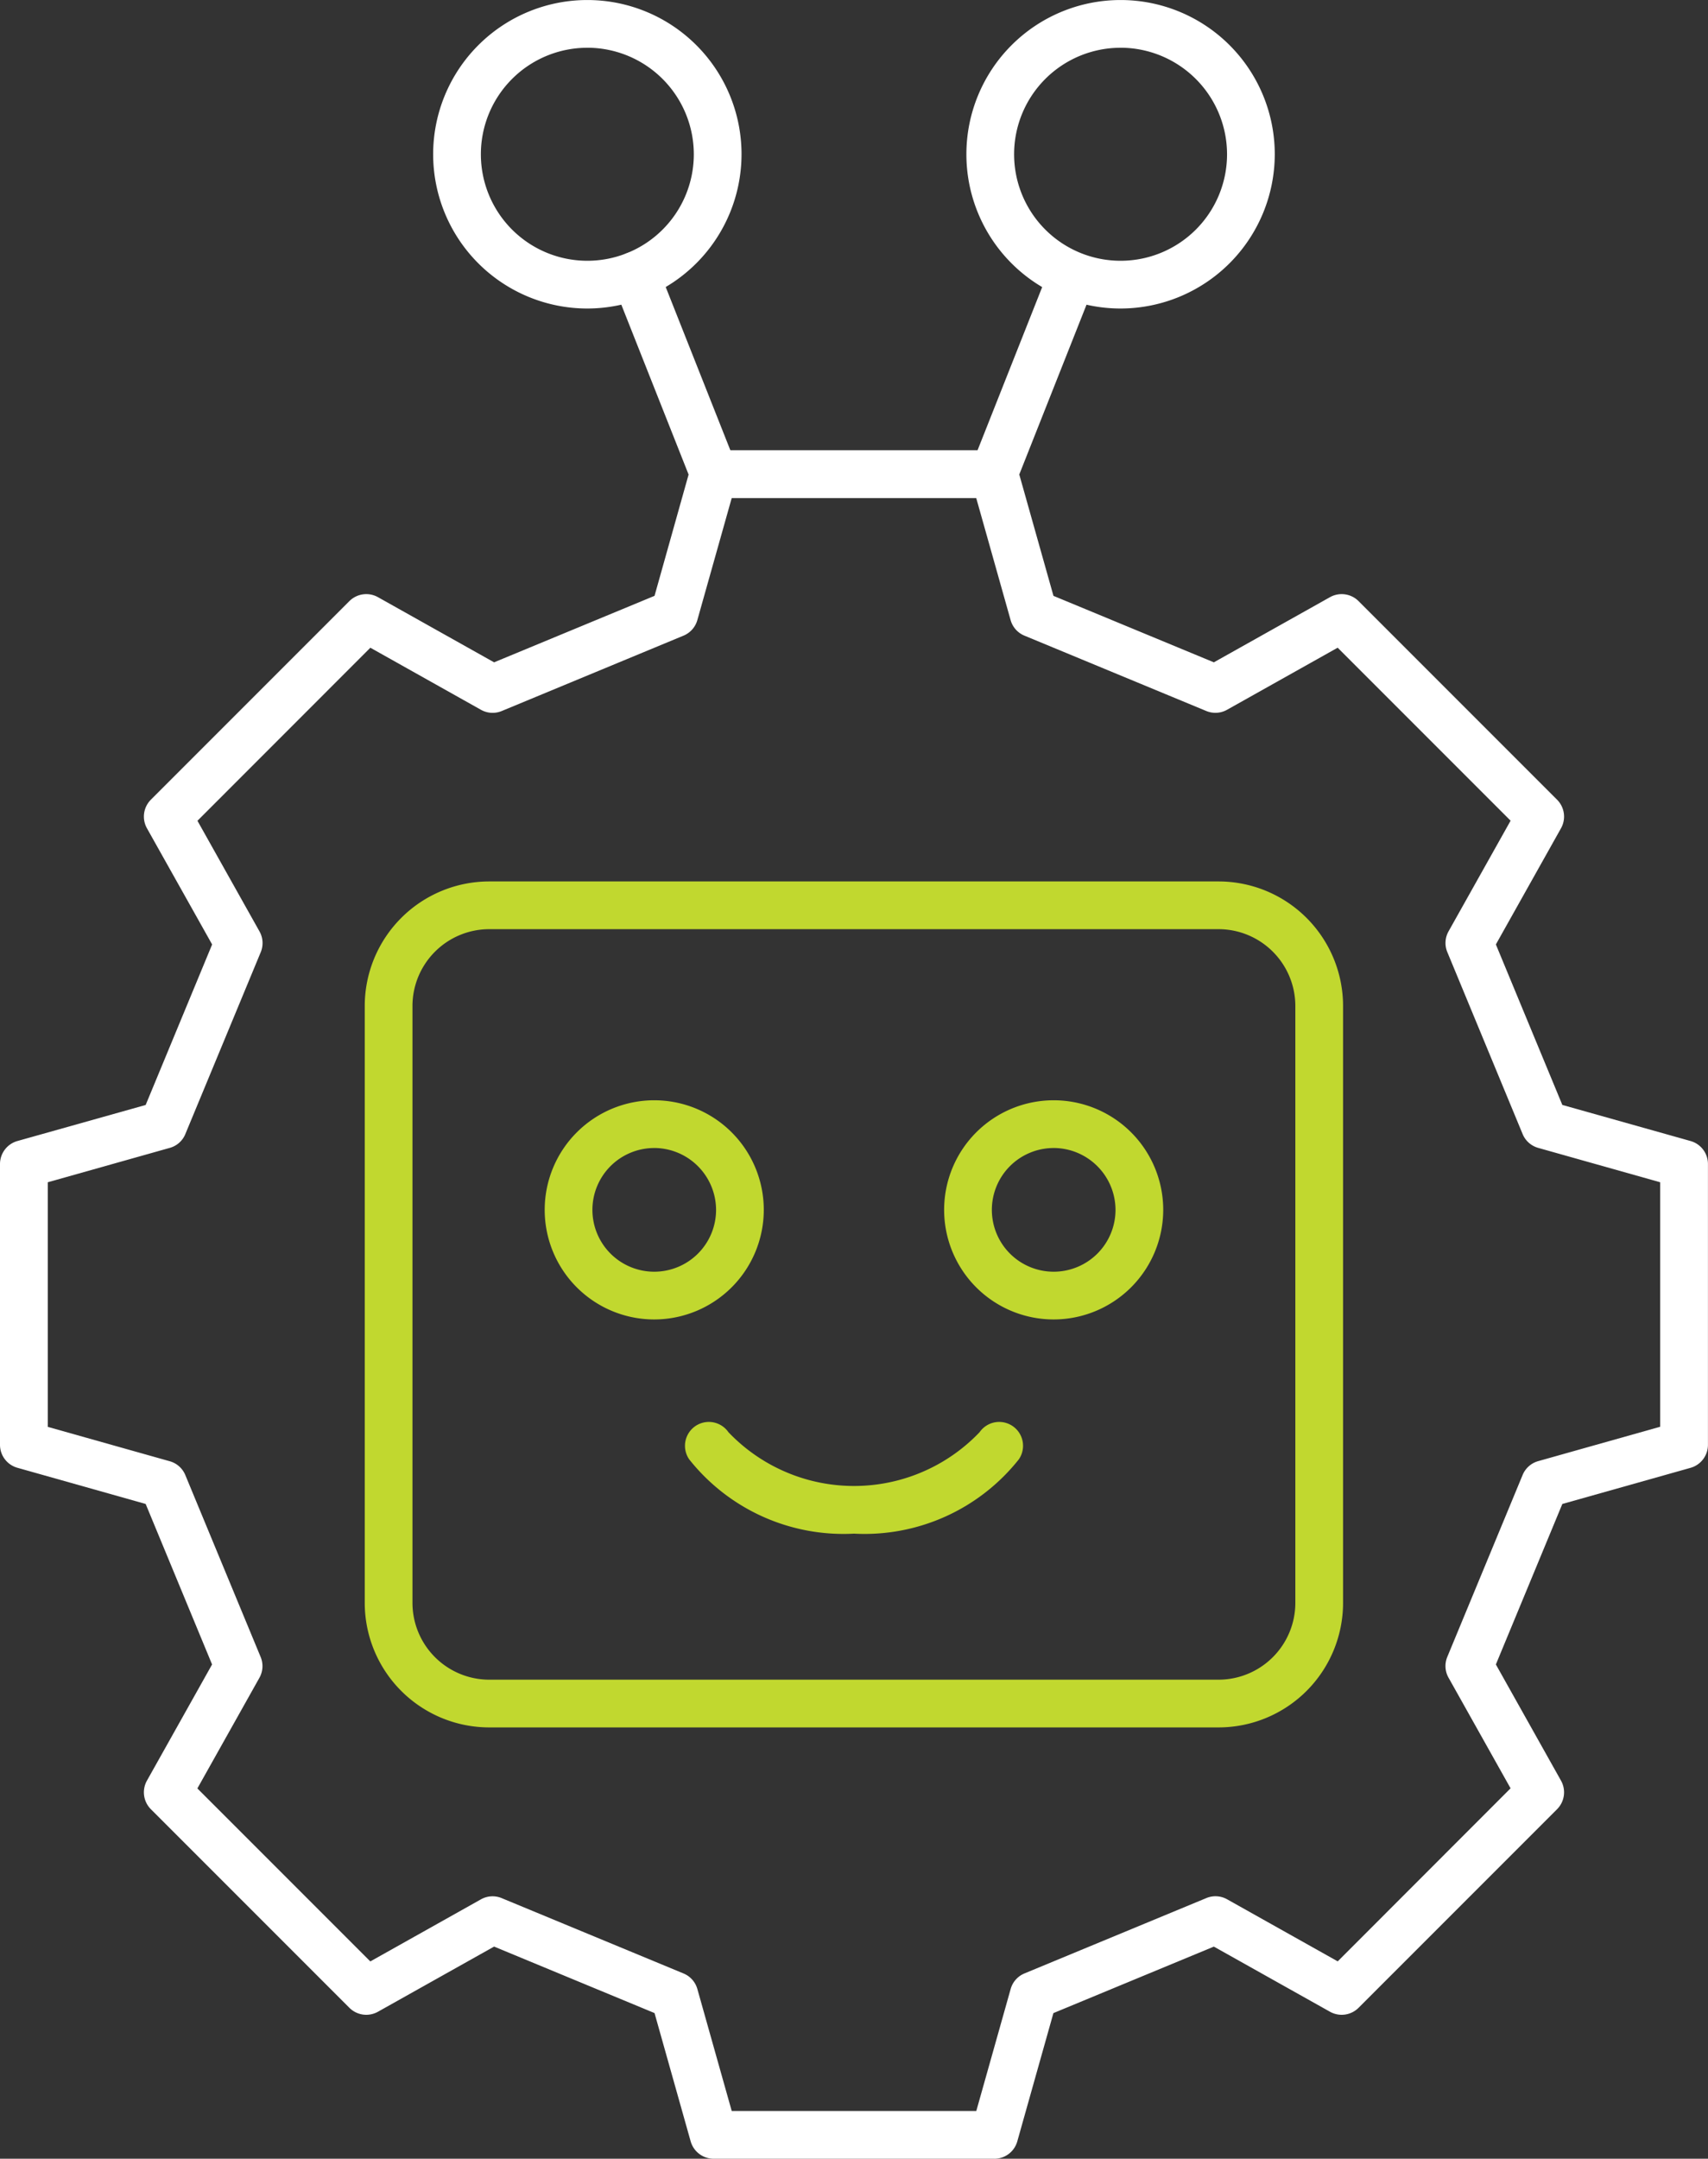 <svg xmlns="http://www.w3.org/2000/svg" width="63.319" height="80" viewBox="0 0 63.319 80"><rect x="0" y="0" width="63.319" height="80" fill="#333333" stroke="none"/><g transform="translate(0)"><g transform="translate(20.193 40.774)"><path d="M99.547,197.721a7.3,7.3,0,0,1-6.108-2.752.884.884,0,1,1,1.454-1.007,6.433,6.433,0,0,0,9.31,0,.884.884,0,0,1,1.454,1.007A7.3,7.3,0,0,1,99.547,197.721Z" transform="translate(-88.081 -181.66)" fill="#c1d82f"/><path d="M78.241,157.913a4.061,4.061,0,1,1,4.061-4.061A4.065,4.065,0,0,1,78.241,157.913Zm0-6.353a2.292,2.292,0,1,0,2.292,2.292A2.3,2.3,0,0,0,78.241,151.559Z" transform="translate(-74.18 -149.79)" fill="#c1d82f"/><path d="M132.641,157.913a4.061,4.061,0,1,1,4.061-4.061A4.065,4.065,0,0,1,132.641,157.913Zm0-6.353a2.292,2.292,0,1,0,2.292,2.292A2.3,2.3,0,0,0,132.641,151.559Z" transform="translate(-113.772 -149.79)" fill="#c1d82f"/></g><g transform="translate(0)"><path d="M36.863,124.606H26.456a.886.886,0,0,1-.852-.645l-1.339-4.753-5.948-2.464-4.306,2.415a.886.886,0,0,1-1.059-.147l-7.358-7.358a.886.886,0,0,1-.147-1.059l2.415-4.306L5.4,100.341.645,99A.884.884,0,0,1,0,98.15V87.743a.886.886,0,0,1,.645-.852L5.4,85.555l2.464-5.948L5.447,75.3a.886.886,0,0,1,.147-1.059l7.358-7.358a.886.886,0,0,1,1.059-.147l4.306,2.415,5.948-2.464L25.6,61.935a.884.884,0,0,1,.852-.645H36.863a.886.886,0,0,1,.852.645l1.339,4.753L45,69.151l4.306-2.415a.886.886,0,0,1,1.059.147l7.358,7.358a.886.886,0,0,1,.147,1.059l-2.415,4.306,2.464,5.948,4.753,1.337a.884.884,0,0,1,.645.852V98.15a.886.886,0,0,1-.645.852l-4.753,1.339-2.464,5.948,2.415,4.306a.886.886,0,0,1-.147,1.059l-7.358,7.358a.886.886,0,0,1-1.059.147L45,116.745l-5.948,2.464-1.339,4.753a.884.884,0,0,1-.852.645Zm-9.737-1.769h9.067l1.274-4.521a.881.881,0,0,1,.512-.577l6.743-2.793a.881.881,0,0,1,.77.046l4.1,2.3L56,110.879l-2.3-4.1a.881.881,0,0,1-.046-.77l2.793-6.743a.881.881,0,0,1,.577-.512l4.521-1.274V88.419l-4.521-1.274a.881.881,0,0,1-.577-.512L53.655,79.89a.881.881,0,0,1,.046-.77l2.3-4.1-6.411-6.411-4.1,2.3a.881.881,0,0,1-.77.046l-6.743-2.793a.881.881,0,0,1-.512-.577l-1.274-4.521H27.126l-1.274,4.521a.881.881,0,0,1-.512.577L18.6,70.956a.881.881,0,0,1-.77-.046l-4.1-2.3L7.32,75.023l2.3,4.1a.881.881,0,0,1,.046.77L6.871,86.633a.874.874,0,0,1-.577.512L1.772,88.419v9.065l4.521,1.274a.881.881,0,0,1,.577.512l2.793,6.743a.881.881,0,0,1-.046.77l-2.3,4.1,6.411,6.411,4.1-2.3a.881.881,0,0,1,.77-.046l6.743,2.793a.881.881,0,0,1,.512.577l1.274,4.521ZM25,67.339Z" transform="translate(0 -44.606)" fill="#fff"/><path d="M132.992,43.384a.87.87,0,0,1-.327-.063.882.882,0,0,1-.5-1.149l2.915-7.358a.885.885,0,0,1,1.644.653l-2.915,7.358A.884.884,0,0,1,132.992,43.384Z" transform="translate(-96.145 -24.931)" fill="#fff"/><path d="M137.326,11.433a5.716,5.716,0,1,1,5.716-5.716A5.723,5.723,0,0,1,137.326,11.433Zm0-9.663a3.947,3.947,0,1,0,3.947,3.947A3.952,3.952,0,0,0,137.326,1.769Z" transform="translate(-95.784)" fill="#fff"/><path d="M87.091,43.388a.885.885,0,0,1-.822-.558l-2.915-7.358A.885.885,0,0,1,85,34.819l2.915,7.358a.887.887,0,0,1-.5,1.149A.86.86,0,0,1,87.091,43.388Z" transform="translate(-60.619 -24.935)" fill="#fff"/><path d="M64.706,11.433a5.716,5.716,0,1,1,5.716-5.716A5.723,5.723,0,0,1,64.706,11.433Zm0-9.663a3.947,3.947,0,1,0,3.947,3.947A3.952,3.952,0,0,0,64.706,1.769Z" transform="translate(-42.932)" fill="#fff"/><path d="M81.34,151.351H54.3a4.618,4.618,0,0,1-4.614-4.614V124.614A4.618,4.618,0,0,1,54.3,120H81.34a4.618,4.618,0,0,1,4.614,4.614v22.123A4.618,4.618,0,0,1,81.34,151.351ZM54.3,121.769a2.849,2.849,0,0,0-2.845,2.845v22.123a2.849,2.849,0,0,0,2.845,2.845H81.34a2.849,2.849,0,0,0,2.845-2.845V124.614a2.849,2.849,0,0,0-2.845-2.845H54.3Z" transform="translate(-36.164 -87.335)" fill="#c1d82f"/></g></g></svg>